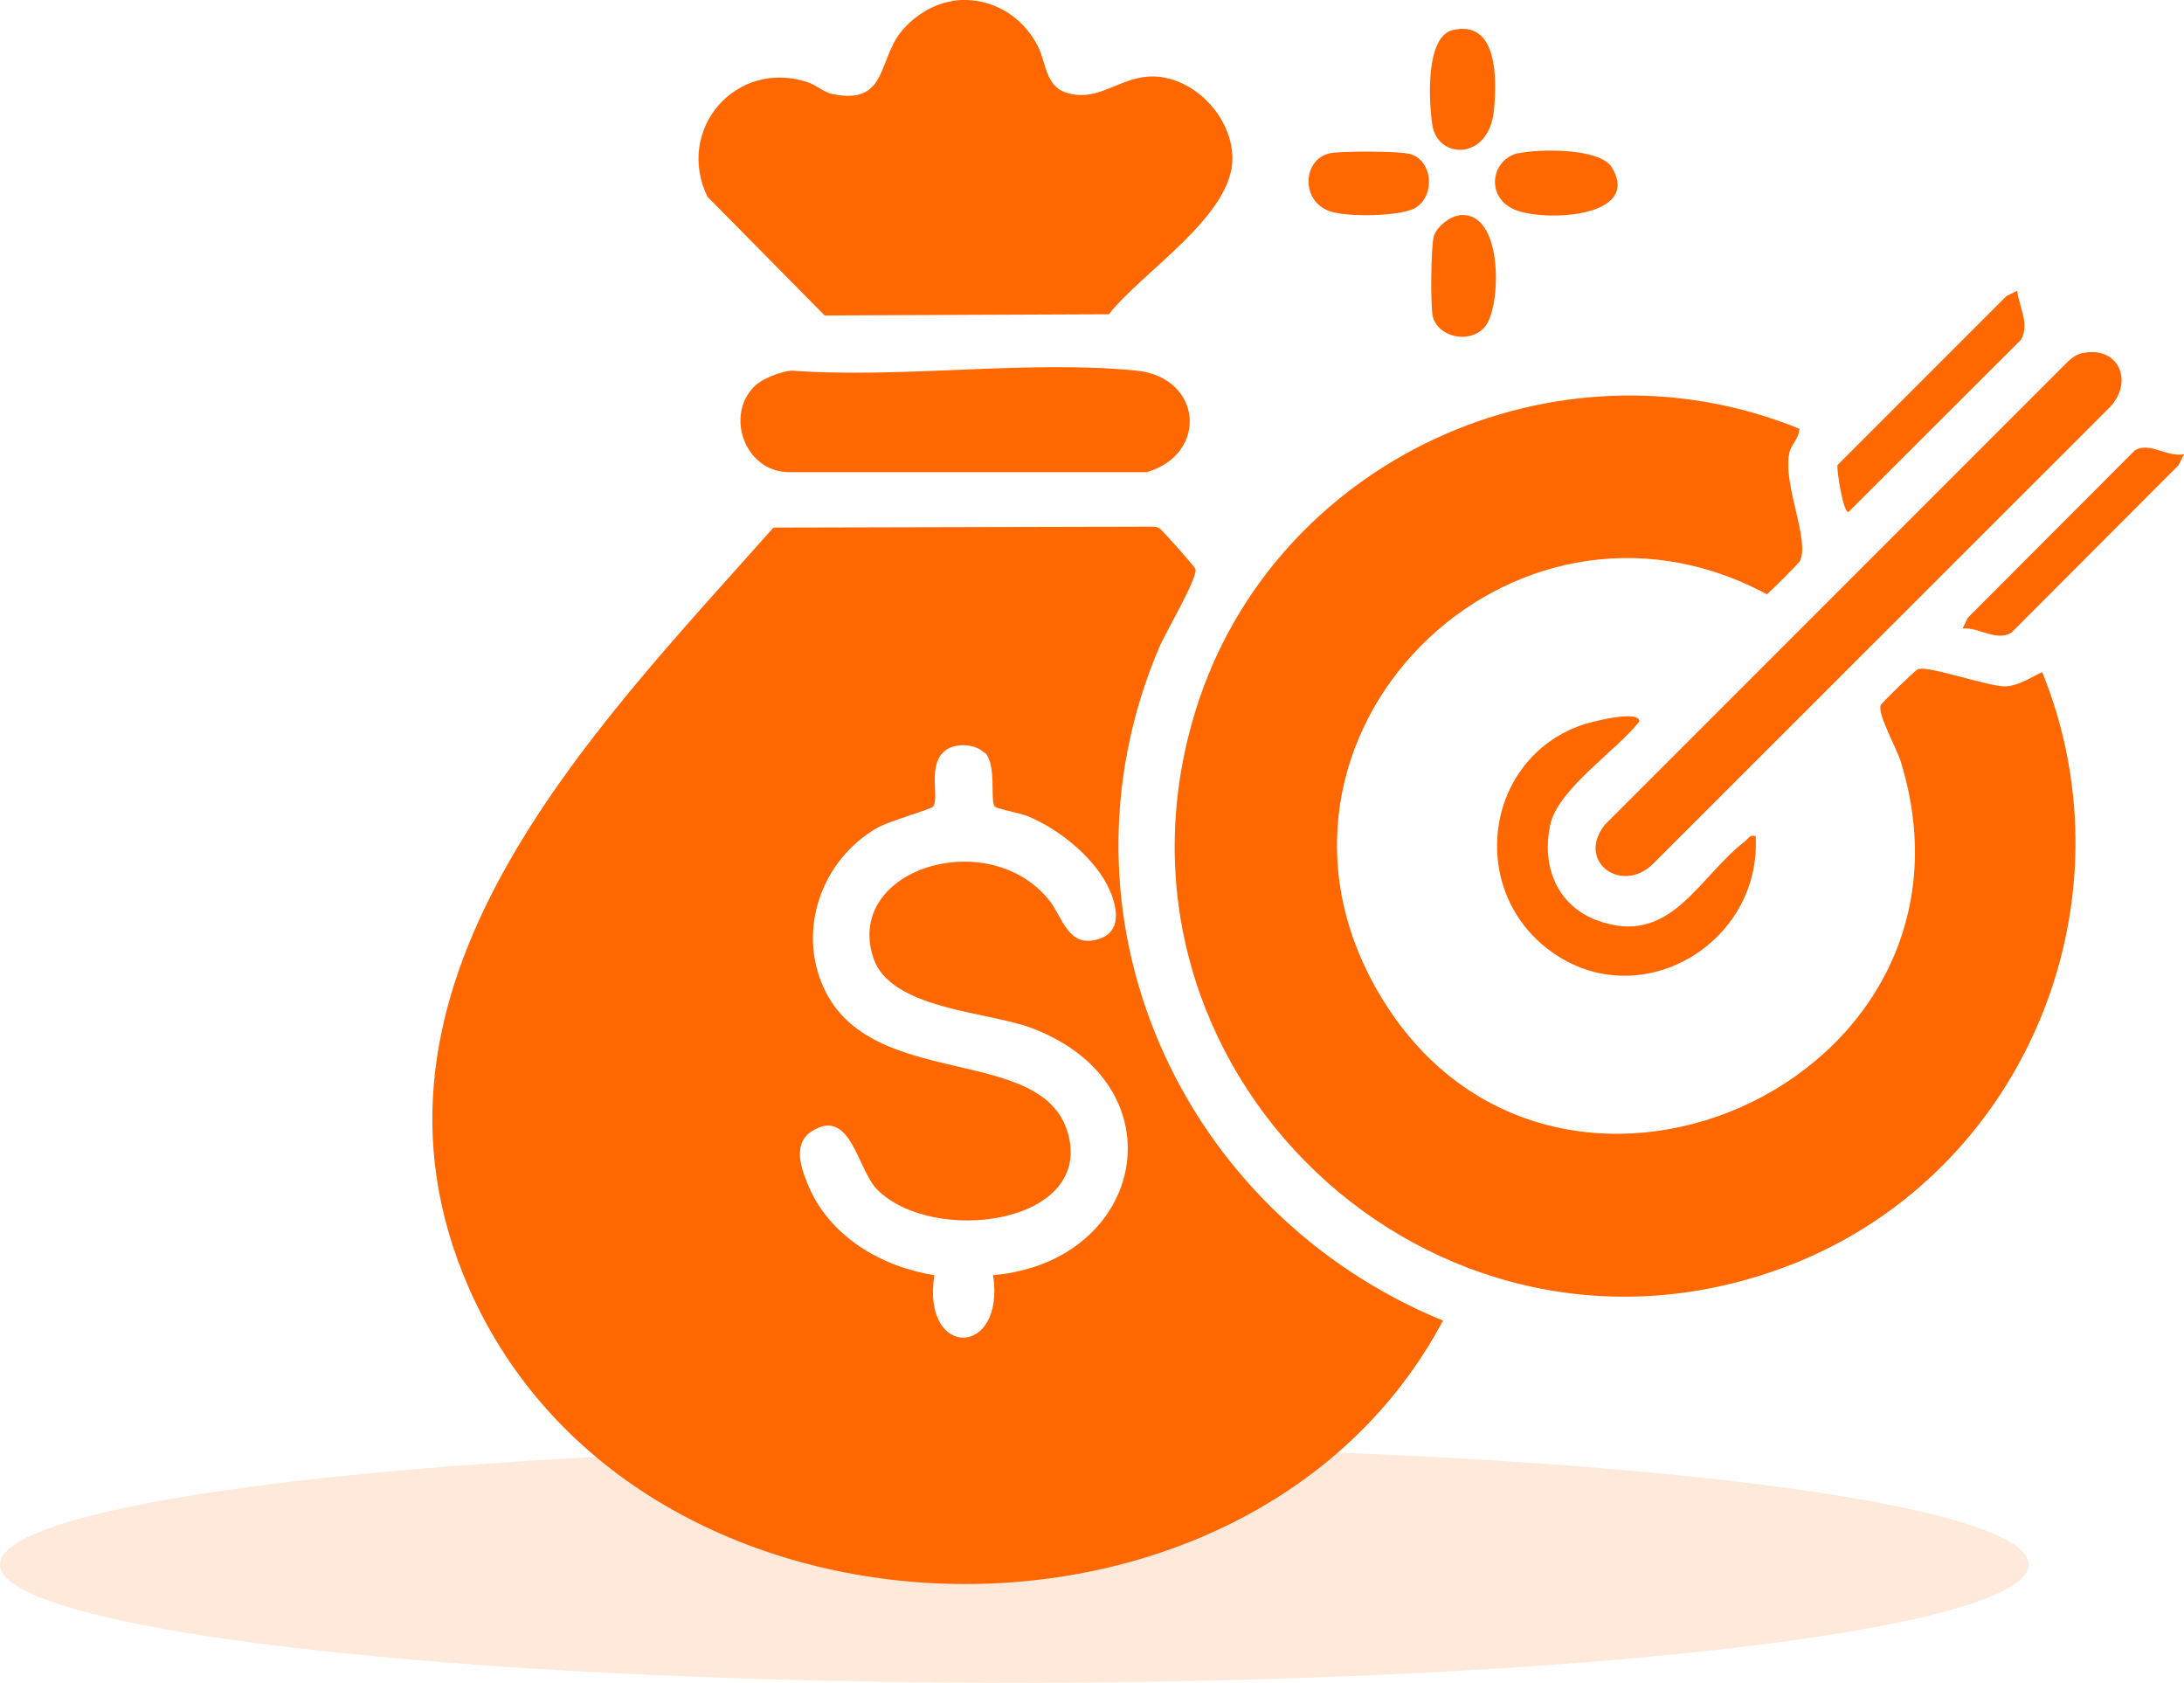 <?xml version="1.0" encoding="UTF-8"?><svg id="b" xmlns="http://www.w3.org/2000/svg" viewBox="0 0 72.09 55.53"><defs><style>.d{fill:#ff6700;}.e{fill:#ffb583;opacity:.3;}</style></defs><g id="c"><ellipse class="e" cx="33.48" cy="51.63" rx="33.48" ry="3.9"/><path class="d" d="M59.39,14.15c0,.31-.27.52-.33.8-.22,1.06.71,2.93.34,3.58-.04.07-1.01,1.04-1.08,1.08-8.47-4.54-17.75,4.73-12.81,13.16,5.61,9.58,20.52,3.01,17.23-7.64-.13-.43-.78-1.58-.66-1.86.04-.09,1.15-1.16,1.23-1.19.4-.11,2.25.56,2.86.57.43,0,.87-.3,1.24-.47,3.15,7.77-.71,16.77-8.57,19.66-11.61,4.28-23.03-6.61-19.37-18.41,2.56-8.24,11.89-12.54,19.9-9.29Z"/><path class="d" d="M68.7,11.66c1.23-.28,1.75.93.94,1.78l-15.05,15.04c-1.03,1.06-2.58-.03-1.62-1.26l15.29-15.29c.13-.12.27-.23.45-.27Z"/><path class="d" d="M57.95,27.58c.21,3.56-3.82,5.94-6.75,3.82-2.78-2.01-2.21-6.34,1-7.47.21-.08,1.93-.54,1.91-.12-.74.95-2.69,2.23-2.94,3.41-.29,1.35.21,2.65,1.54,3.15,2.43.9,3.34-1.42,4.88-2.6.12-.09.15-.23.36-.18Z"/><path class="d" d="M72.09,14.99l-.18.36-5.51,5.52c-.5.32-1.07-.18-1.62-.13l.18-.36,5.51-5.52c.49-.29,1.06.24,1.62.13Z"/><path class="d" d="M66.58,9.59c.07.52.42,1.13.13,1.62l-5.7,5.69c-.17,0-.38-1.33-.36-1.55l5.58-5.58.36-.18Z"/><path class="d" d="M25.54,17.41l12.56-.03c.07,0,.12.03.18.06.08.05,1.16,1.26,1.18,1.34.08.29-1,2.11-1.2,2.59-3.75,8.83.67,18.64,9.37,22.21-6.39,12.01-26.63,11.5-32.15-1.07-4.36-9.93,4.02-18.31,10.06-25.11ZM32.5,24.85c-.28-.3-.94-.35-1.29-.09-.62.47-.19,1.55-.41,1.86-.06.08-1.46.48-1.83.69-1.83,1.04-2.67,3.34-1.78,5.29,1.58,3.45,7.31,1.8,8.08,4.87.74,2.96-4.52,3.62-6.33,1.77-.64-.66-.87-2.74-2.16-1.9-.65.43-.31,1.3-.07,1.85.72,1.64,2.41,2.62,4.13,2.89-.43,2.78,2.35,2.72,1.94,0,5.06-.45,6.23-6.29,1.26-8.16-1.48-.55-4.67-.61-5.22-2.33-.94-2.94,3.84-4.37,5.82-1.87.44.56.62,1.58,1.62,1.27.77-.24.62-1.02.38-1.59-.44-1.04-1.66-2.03-2.7-2.46-.26-.11-1.05-.25-1.11-.33-.16-.23.08-1.34-.32-1.78Z"/><path class="d" d="M24.9,12.75c.26-.26.85-.48,1.22-.52,3.65.27,7.8-.36,11.39,0,2.17.22,2.39,2.74.35,3.35h-11.86c-1.41-.04-2.07-1.86-1.1-2.83Z"/><path class="d" d="M31.42.03c1.21-.18,2.32.45,2.85,1.52.25.51.25,1.28.9,1.5,1.14.38,1.84-.62,3.04-.52,1.3.11,2.46,1.38,2.47,2.69.01,1.9-2.97,3.74-4.08,5.15l-9.38.04-3.87-3.92c-1.07-2.23.95-4.55,3.3-3.78.28.09.54.33.81.39,1.8.38,1.52-1.05,2.25-2.01.4-.52,1.06-.95,1.71-1.05Z"/><path class="d" d="M43.89,5.06c.38-.08,2.33-.08,2.68.03.72.23.8,1.34.18,1.75-.48.32-2.36.33-2.89.12-.94-.37-.85-1.7.03-1.9Z"/><path class="d" d="M47.96.99c1.5-.34,1.45,1.67,1.35,2.67-.17,1.64-1.85,1.61-2.03.47-.12-.76-.24-2.93.68-3.14Z"/><path class="d" d="M48.21,7.1c1.43-.12,1.35,3.06.8,3.69-.5.57-1.52.34-1.71-.32-.09-.3-.07-2.36.03-2.68s.54-.66.88-.69Z"/><path class="d" d="M50.12,5.06c.67-.15,2.69-.18,3.08.46,1.01,1.66-2.22,1.81-3.2,1.4s-.79-1.66.12-1.87Z"/></g></svg>